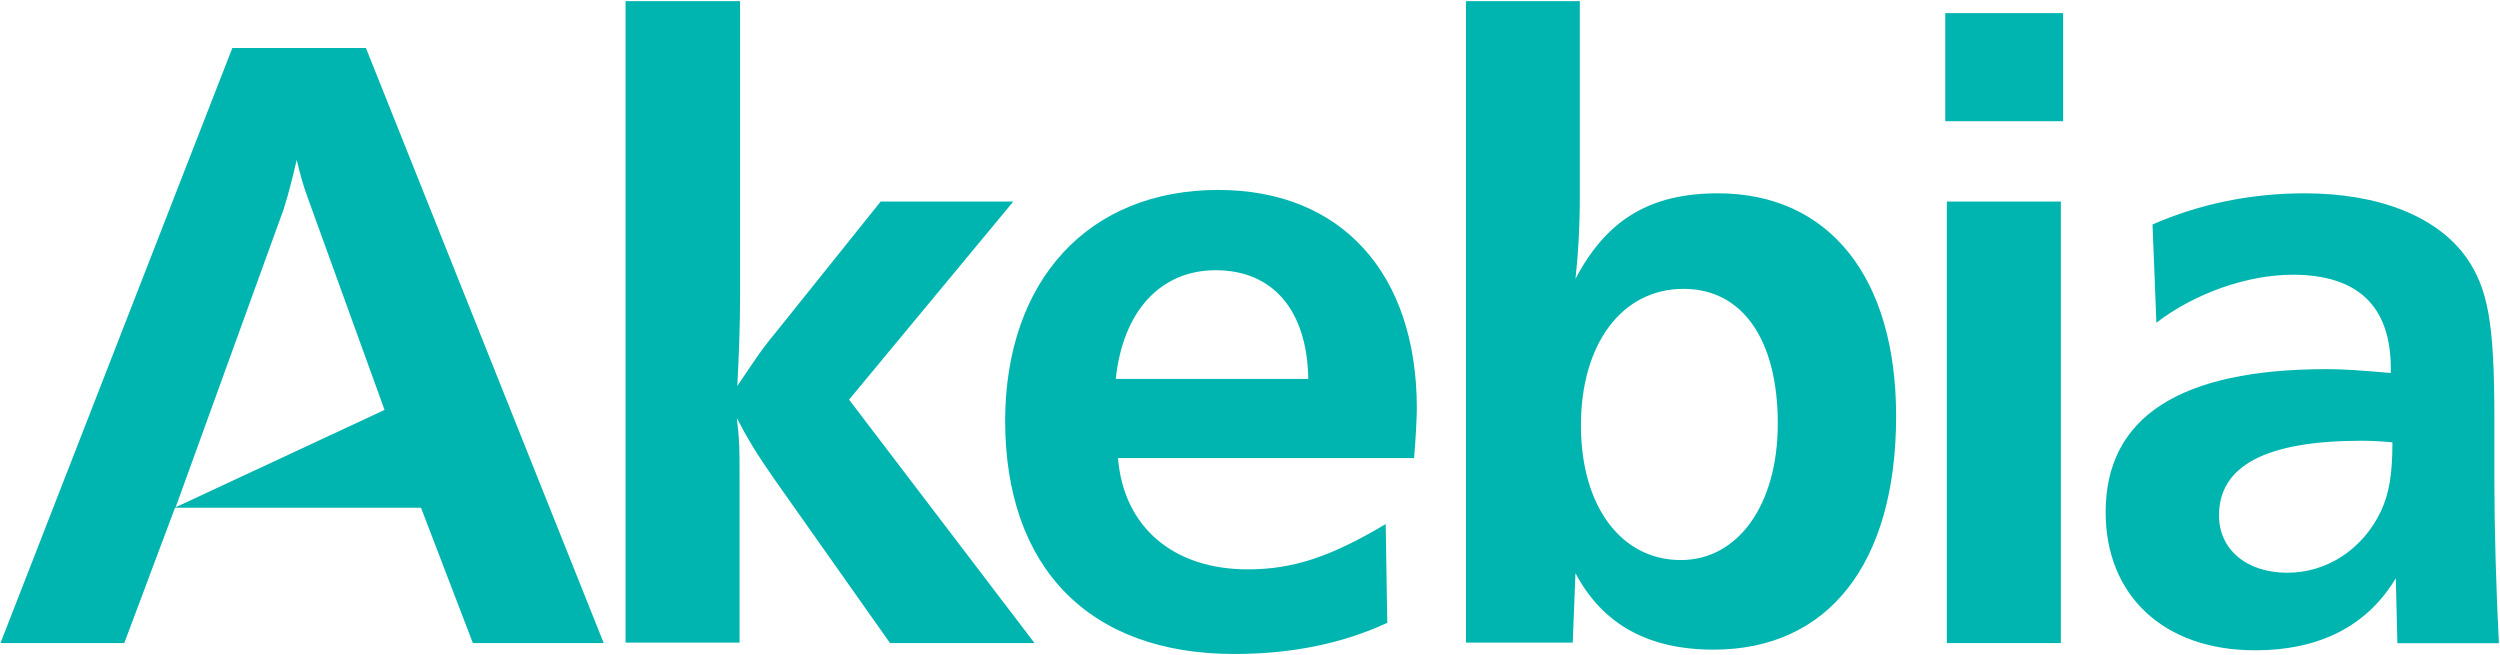 <svg version="1.2" xmlns="http://www.w3.org/2000/svg" viewBox="0 0 1557 408" width="1557" height="408">
	<title>Akebia_Logo_NoTag_FullColor_RGB-svg</title>
	<style>
		.s0 { fill: #00b5af } 
	</style>
	<g id="Layer">
		<g id="Layer">
			<path id="Layer" fill-rule="evenodd" class="s0" d="m144.7 29.9h83.2l148.1 370.6h-81.5l-32.3-84.3h-153.2l-31.6 84.3h-77.1zm94.8 225.4l-47.5-131.2c-3.4-9.5-4.5-13.3-7.2-24.5l-2.7 11.2c-2.4 9.6-3.4 13-5.4 19.4l-67.3 185.7z"/>
			<path id="Layer" fill-rule="evenodd" class="s0" d="m460.9 0.7v186c0 15.9-0.7 34.3-1.7 53.7 9.5-14 14.3-21.8 23.4-32.7l65.9-82.2h82.6l-102.3 123.4 115.5 151.6h-90l-71-100.6c-12.2-17.4-17.6-26.5-24.4-39.5 1.7 14.3 1.7 18.4 1.7 36.1v103.7h-71v-399.5zm297.9 117.6c76.4 0 123.6 51.7 123.6 136 0 5.5-0.7 19.4-1.7 31h-184.4c3.4 42.8 34.3 69.3 80.8 69.3 28.2 0 51.6-7.8 85.9-28.2l1 61.5c-28.1 13-59.7 19.4-95.4 19.4-90 0-142.6-53.4-142.6-145.5 0.3-87.4 51.9-143.5 132.8-143.5zm56 117.7c-0.7-42.9-22.1-67.7-57.7-67.7-34.3 0-57.8 25.5-62.2 67.7zm98.2-235.3h70.9v122c0 19.1-1 35.7-2.7 51 19.4-37 46.6-53.3 88.7-53.3 69.3 0 111 52.3 111 138.7 0 91.8-42.1 145.5-113.7 145.5-40.5 0-69-15.6-86-47.6l-1.7 43.2h-66.5zm133.8 348.1c35.6 0 60.4-34.3 60.4-85 0-52.3-22-83.9-58.7-83.9-38.4 0-63.9 34.3-63.9 85 0 50.6 25.2 83.9 62.2 83.9zm164.7-340.6h73.4v67.3h-73.4zm1 117.3h71v275h-71zm236.4 104.4c10.6 0 20.4 0.7 40.1 2.4v-2.7c0-38.8-20.4-58.5-61.1-58.5-28.2 0-61.2 11.6-84.9 29.9l-2.4-61.2c29.5-12.9 61.5-19.4 94.7-19.4 46.2 0 82.6 14.3 100.9 40.2 13.3 19.3 17.3 40.4 17.3 99.9v40.1c0 28.3 1.1 66 2.8 100h-63.2l-1-40.5c-17.7 29.6-47.2 44.9-87.7 44.9-56.7 0-93-34-93-86 0-59.2 46.2-89.1 137.5-89.1zm-24.4 126.8c25.1 0 47.2-14.9 58.4-38.4 5.1-11.2 7.1-22.8 7.1-42.8-6.8-0.7-13.9-1-19.3-1-59.5 0-88.7 15.6-88.7 46.5 0 21.1 17 35.7 42.5 35.7z"/>
		</g>
	</g>
</svg>